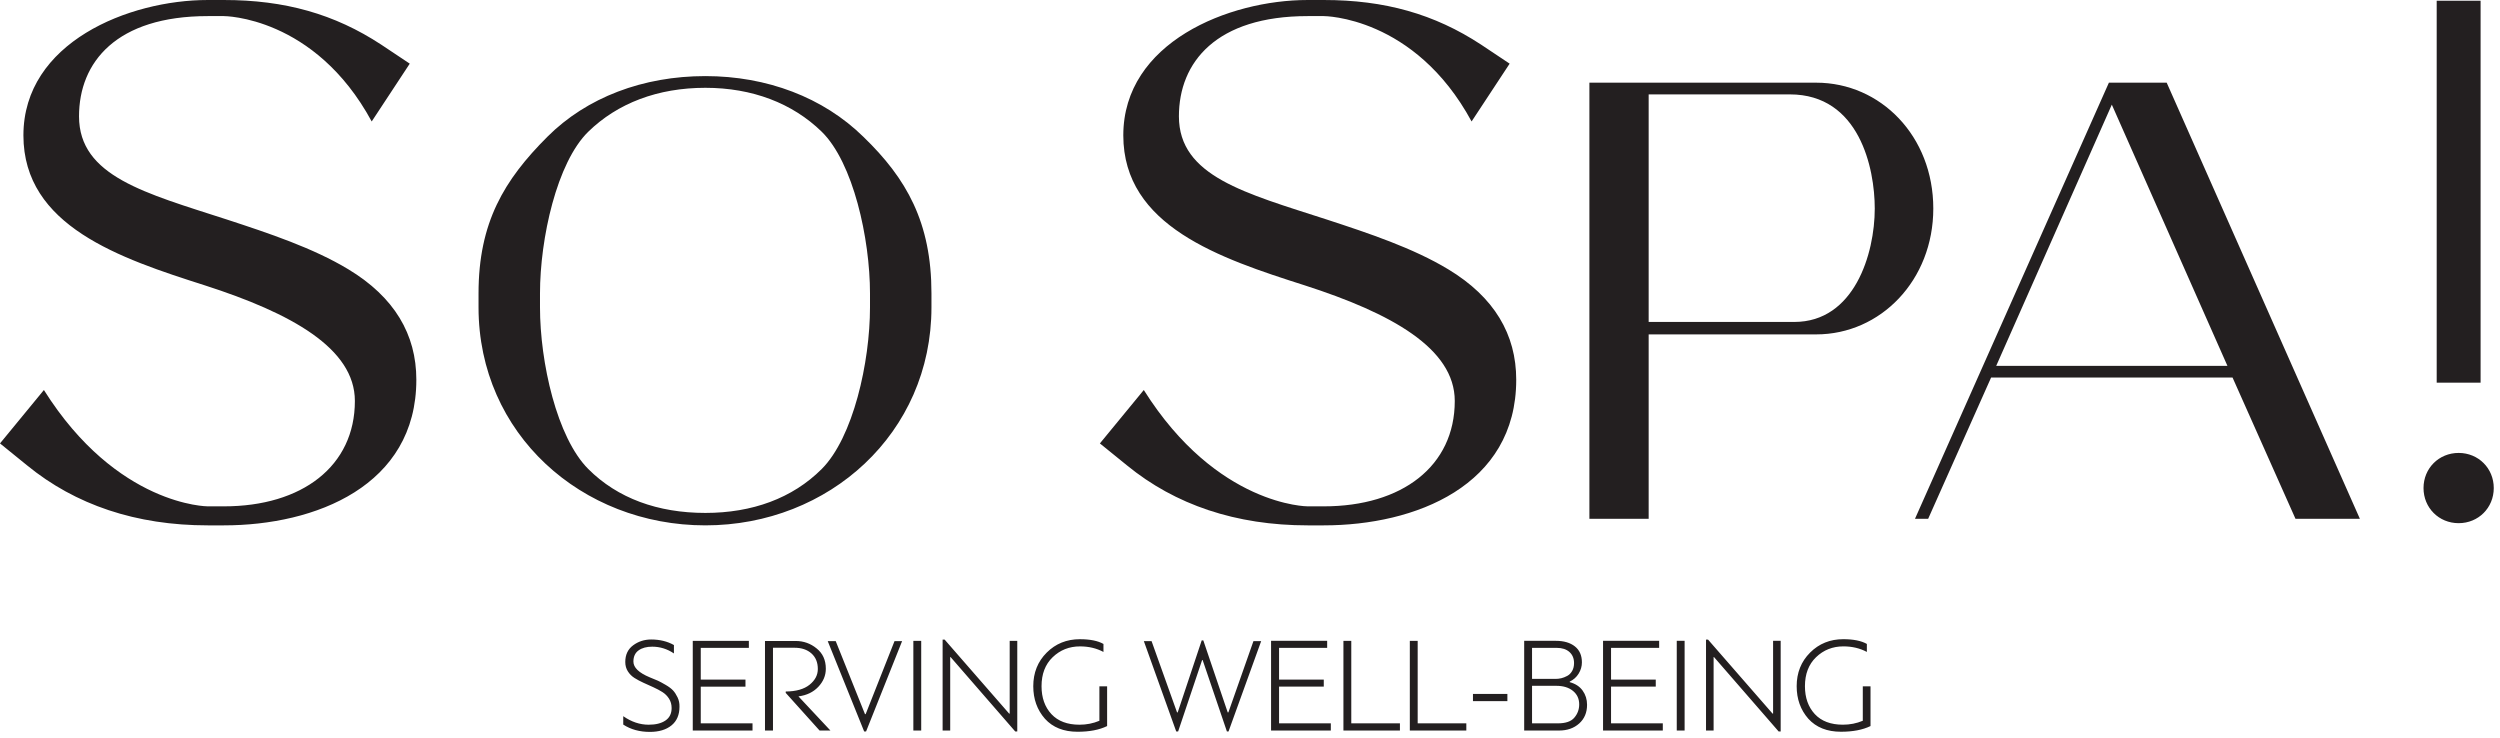 <?xml version="1.0" encoding="UTF-8" standalone="no"?><!DOCTYPE svg PUBLIC "-//W3C//DTD SVG 1.1//EN" "http://www.w3.org/Graphics/SVG/1.1/DTD/svg11.dtd"><svg width="100%" height="100%" viewBox="0 0 369 109" version="1.1" xmlns="http://www.w3.org/2000/svg" xmlns:xlink="http://www.w3.org/1999/xlink" xml:space="preserve" xmlns:serif="http://www.serif.com/" style="fill-rule:evenodd;clip-rule:evenodd;stroke-linejoin:round;stroke-miterlimit:2;"><path d="M95.912,108.029c1.347,-0 2.413,-0.32 3.2,-0.96c0.787,-0.64 1.18,-1.56 1.18,-2.76c0.013,-0.493 -0.08,-0.95 -0.28,-1.37c-0.2,-0.42 -0.423,-0.763 -0.67,-1.03c-0.247,-0.267 -0.61,-0.54 -1.09,-0.82c-0.48,-0.28 -0.857,-0.483 -1.13,-0.61c-0.273,-0.127 -0.683,-0.297 -1.23,-0.51c-1.6,-0.667 -2.4,-1.44 -2.4,-2.32c-0,-0.733 0.253,-1.283 0.76,-1.65c0.507,-0.367 1.18,-0.55 2.02,-0.55c1.147,-0 2.213,0.333 3.2,1l-0,-1.24c-0.973,-0.547 -2.093,-0.82 -3.36,-0.82c-1,-0 -1.887,0.287 -2.66,0.86c-0.773,0.573 -1.16,1.393 -1.16,2.46c-0,0.52 0.127,0.98 0.38,1.38c0.253,0.4 0.58,0.727 0.98,0.98c0.4,0.253 0.843,0.49 1.33,0.71c0.487,0.22 0.973,0.44 1.46,0.66c0.487,0.22 0.93,0.457 1.33,0.71c0.4,0.253 0.727,0.58 0.98,0.98c0.253,0.4 0.38,0.86 0.38,1.38c-0,0.813 -0.303,1.427 -0.91,1.84c-0.607,0.413 -1.43,0.62 -2.47,0.62c-1.307,-0 -2.56,-0.42 -3.76,-1.26l-0,1.24c1.107,0.72 2.413,1.08 3.92,1.08m7.52,-6.68l6.6,-0l-0,-1.04l-6.6,-0l-0,-4.68l7.1,-0l-0,-1.04l-8.28,-0l-0,13.24l8.82,-0l-0,-1.06l-7.64,-0l-0,-5.42Zm17.34,0.04c0.746,-0.787 1.12,-1.68 1.12,-2.68c-0,-1.28 -0.454,-2.28 -1.36,-3c-0.894,-0.733 -1.927,-1.1 -3.1,-1.1l-4.52,-0l-0,13.22l1.18,-0l-0,-12.22l3.18,-0c1.04,-0 1.873,0.28 2.5,0.84c0.626,0.56 0.94,1.327 0.94,2.3c-0,0.893 -0.407,1.667 -1.22,2.32c-0.814,0.653 -1.987,0.987 -3.52,1l-0,0.2l5,5.56l1.6,-0l-4.72,-5.04c1.213,-0.16 2.186,-0.627 2.92,-1.4m11.26,-6.76l-4.26,10.78l-0.1,-0l-4.32,-10.78l-1.18,-0l5.38,13.34l0.28,-0l5.32,-13.34l-1.12,-0Zm2.779,13.2l1.16,-0l-0,-13.24l-1.16,-0l-0,13.24Zm5.5,-10.84l9.54,10.98l0.3,-0l-0,-13.38l-1.12,-0l-0,10.74l-0.08,-0l-9.52,-10.92l-0.3,-0l-0,13.42l1.12,-0l-0,-10.84l0.06,-0Zm13.92,9.1c1.16,1.28 2.766,1.92 4.82,1.92c1.76,-0 3.213,-0.28 4.36,-0.84l-0,-5.86l-1.14,-0l-0,5.08c-0.92,0.387 -1.9,0.58 -2.94,0.58c-1.787,-0 -3.167,-0.52 -4.14,-1.56c-0.974,-1.053 -1.46,-2.427 -1.46,-4.12c-0,-1.8 0.546,-3.227 1.64,-4.28c1.106,-1.067 2.453,-1.6 4.04,-1.6c1.28,-0 2.433,0.273 3.46,0.82l-0,-1.18c-0.827,-0.467 -1.987,-0.7 -3.48,-0.7c-1.947,-0 -3.58,0.66 -4.9,1.98c-1.32,1.32 -1.98,2.973 -1.98,4.96c-0,1.893 0.573,3.493 1.72,4.8m27.099,1.88l4.82,-13.34l-1.14,-0l-3.7,10.52l-0.1,-0l-3.6,-10.62l-0.24,-0l-3.54,10.62l-0.1,-0l-3.76,-10.52l-1.14,-0l4.78,13.34l0.28,-0l3.54,-10.54l0.08,-0l3.58,10.54l0.24,-0Zm7.46,-6.62l6.6,-0l-0,-1.04l-6.6,-0l-0,-4.68l7.1,-0l-0,-1.04l-8.28,-0l-0,13.24l8.82,-0l-0,-1.06l-7.64,-0l-0,-5.42Zm17.84,6.48l-0,-1.06l-7.18,-0l-0,-12.18l-1.16,-0l-0,13.24l8.34,-0Zm9.8,-0l-0,-1.06l-7.18,-0l-0,-12.18l-1.16,-0l-0,13.24l8.34,-0Zm6.06,-5.4l-5.08,-0l-0,1.06l5.08,-0l-0,-1.06Zm9.88,3.5c-0.467,0.56 -1.28,0.84 -2.44,0.84l-3.8,-0l-0,-5.54l3.58,-0c1.026,-0 1.846,0.25 2.46,0.75c0.613,0.5 0.92,1.163 0.92,1.99c-0,0.747 -0.24,1.4 -0.72,1.96m-0.72,-9.69c0.453,0.407 0.68,0.95 0.68,1.63c-0,0.453 -0.094,0.843 -0.28,1.17c-0.187,0.327 -0.43,0.57 -0.73,0.73c-0.3,0.16 -0.59,0.273 -0.87,0.34c-0.28,0.067 -0.567,0.1 -0.86,0.1l-3.46,-0l-0,-4.58l3.66,-0c0.786,-0 1.406,0.203 1.86,0.61m1.36,3.19c0.32,-0.52 0.48,-1.073 0.48,-1.66c-0,-1.027 -0.347,-1.813 -1.04,-2.36c-0.694,-0.547 -1.634,-0.82 -2.82,-0.82l-4.66,-0l-0,13.24l5.16,-0c1.2,-0 2.186,-0.347 2.96,-1.04c0.773,-0.693 1.16,-1.613 1.16,-2.76c-0,-0.787 -0.217,-1.483 -0.65,-2.09c-0.434,-0.607 -1.07,-1.023 -1.91,-1.25l-0,-0.08c0.56,-0.267 1,-0.66 1.32,-1.18m4.78,1.92l6.6,-0l-0,-1.04l-6.6,-0l-0,-4.68l7.1,-0l-0,-1.04l-8.28,-0l-0,13.24l8.82,-0l-0,-1.06l-7.64,-0l-0,-5.42Zm9.699,6.48l1.16,-0l-0,-13.24l-1.16,-0l-0,13.24Zm5.5,-10.84l9.54,10.98l0.3,-0l-0,-13.38l-1.12,-0l-0,10.74l-0.08,-0l-9.52,-10.92l-0.3,-0l-0,13.42l1.12,-0l-0,-10.84l0.06,-0Zm13.92,9.1c1.16,1.28 2.767,1.92 4.82,1.92c1.76,-0 3.213,-0.28 4.36,-0.84l-0,-5.86l-1.14,-0l-0,5.08c-0.92,0.387 -1.9,0.58 -2.94,0.58c-1.787,-0 -3.167,-0.52 -4.14,-1.56c-0.973,-1.053 -1.46,-2.427 -1.46,-4.12c-0,-1.8 0.547,-3.227 1.64,-4.28c1.107,-1.067 2.453,-1.6 4.04,-1.6c1.28,-0 2.433,0.273 3.46,0.82l-0,-1.18c-0.827,-0.467 -1.987,-0.7 -3.48,-0.7c-1.947,-0 -3.58,0.66 -4.9,1.98c-1.32,1.32 -1.98,2.973 -1.98,4.96c-0,1.893 0.573,3.493 1.72,4.8" style="fill:#231f20;fill-rule:nonzero;"/><path d="M0,65.448l3.996,3.24c7.128,5.832 16.092,8.856 26.676,8.856l2.376,0c13.5,0 28.404,-5.832 28.404,-21.492c-0,-6.696 -3.24,-12.204 -10.044,-16.308c-5.184,-3.132 -11.664,-5.292 -17.928,-7.344c-11.988,-3.888 -21.816,-6.372 -21.816,-15.228c-0,-7.992 5.508,-14.796 19.008,-14.796l2.376,0c-0,0 13.392,0 21.816,15.552l5.616,-8.532l-4.212,-2.808c-6.912,-4.536 -14.256,-6.588 -23.22,-6.588l-2.376,0c-11.664,0 -27.216,6.264 -27.216,19.98c-0,13.392 14.256,18.144 26.784,22.14c12.744,4.104 22.14,9.288 22.14,17.064c-0,9.612 -7.776,15.552 -19.332,15.552l-2.376,0c0,0 -13.392,0 -24.192,-17.172l-6.48,7.884Zm70.631,-20.088c-0,18.684 15.228,32.184 33.48,32.184c18.252,0 33.372,-13.608 33.372,-32.184l-0,-2.052c-0,-10.476 -3.672,-16.956 -10.044,-23.112c-5.94,-5.832 -14.256,-8.964 -23.328,-8.964c-9.18,0 -17.496,3.132 -23.328,8.964c-6.372,6.372 -10.152,12.636 -10.152,23.112l-0,2.052Zm16.2,-25.92c4.32,-4.212 10.26,-6.48 17.28,-6.48c6.912,0 12.852,2.268 17.172,6.48c4.644,4.536 7.128,15.768 7.128,23.868l-0,2.052c-0,8.1 -2.484,19.224 -7.128,23.868c-4.32,4.32 -10.26,6.48 -17.172,6.48c-7.02,0 -12.96,-2.16 -17.28,-6.48c-4.644,-4.644 -7.128,-15.768 -7.128,-23.868l-0,-2.052c-0,-8.1 2.484,-19.332 7.128,-23.868" style="fill:#231f20;fill-rule:nonzero;"/><path d="M162.343,65.448l3.996,3.24c7.128,5.832 16.092,8.856 26.676,8.856l2.376,0c13.5,0 28.404,-5.832 28.404,-21.492c0,-6.696 -3.24,-12.204 -10.044,-16.308c-5.184,-3.132 -11.664,-5.292 -17.928,-7.344c-11.988,-3.888 -21.816,-6.372 -21.816,-15.228c0,-7.992 5.508,-14.796 19.008,-14.796l2.376,0c0,0 13.392,0 21.816,15.552l5.616,-8.532l-4.212,-2.808c-6.912,-4.536 -14.256,-6.588 -23.22,-6.588l-2.376,0c-11.664,0 -27.216,6.264 -27.216,19.98c0,13.392 14.256,18.144 26.784,22.14c12.744,4.104 22.14,9.288 22.14,17.064c0,9.612 -7.776,15.552 -19.332,15.552l-2.376,0c0,0 -13.392,0 -24.192,-17.172l-6.48,7.884Zm80.999,11.124l0,-27.216l24.732,0c9.504,0 17.28,-7.992 17.28,-18.576c0,-10.692 -7.776,-18.576 -17.28,-18.576l-33.48,0l0,64.368l8.748,0Zm0,-62.64l20.844,0c10.26,0 12.528,10.908 12.528,16.848c0,6.696 -3.024,16.74 -11.88,16.74l-21.492,0l0,-33.588Zm41.255,62.64l9.288,-20.844l35.64,0l9.288,20.844l9.504,0l-28.512,-64.368l-8.532,0l-28.62,64.368l1.944,0Zm10.044,-22.572l17.064,-38.556l17.064,38.556l-34.128,0Zm71.495,-53.892l-6.48,0l0,56.376l6.48,0l0,-56.376Zm-8.424,71.928c0,2.916 2.268,5.184 5.184,5.184c2.916,0 5.184,-2.268 5.184,-5.184c0,-2.916 -2.268,-5.184 -5.184,-5.184c-2.916,0 -5.184,2.268 -5.184,5.184" style="fill:#231f20;fill-rule:nonzero;"/></svg>